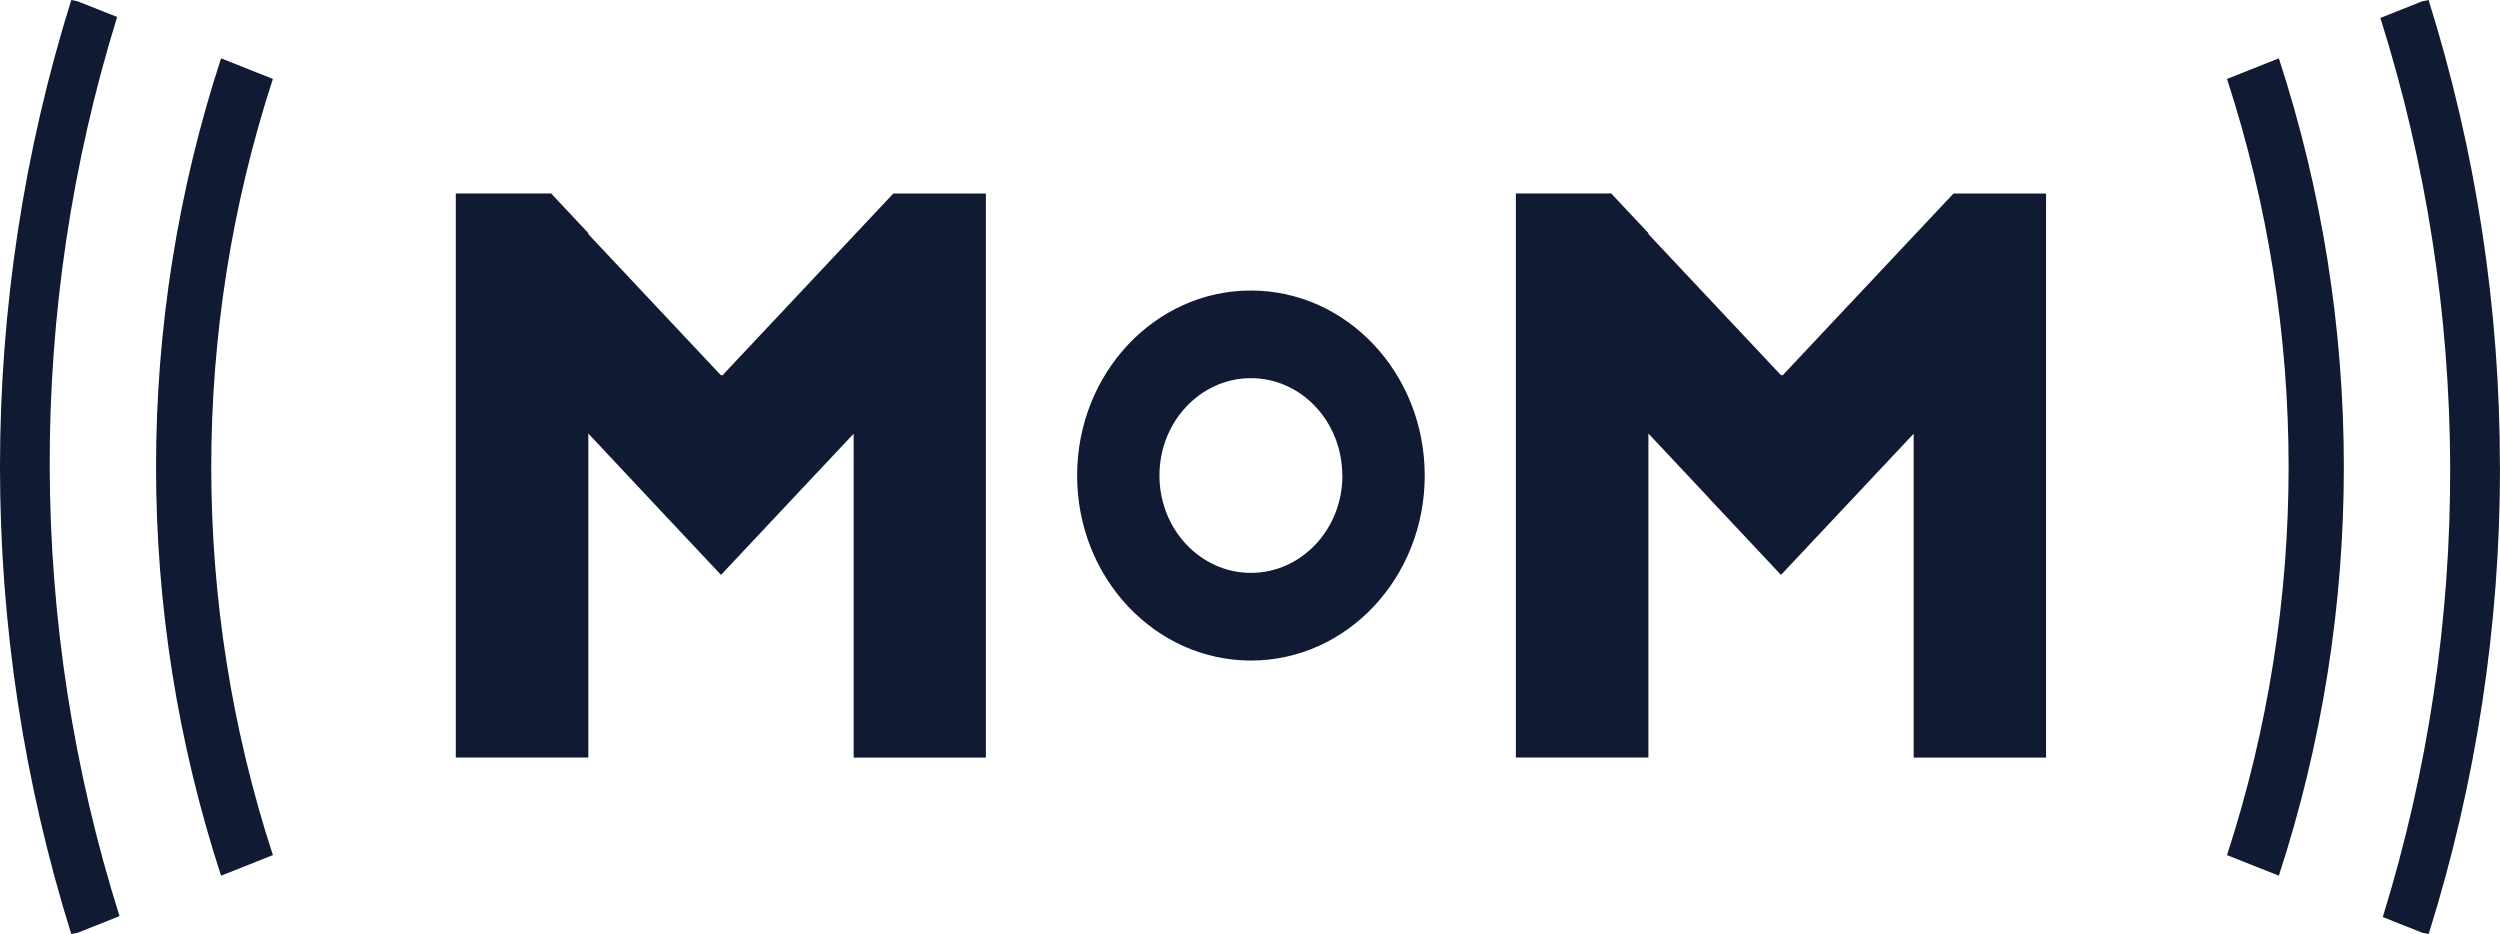 <svg width="91" height="34" viewBox="0 0 91 34" fill="none" xmlns="http://www.w3.org/2000/svg">
<path d="M90.997 16.999C91.002 11.233 90.126 5.5 88.4 0L88.16 0.05L86.646 0.653C90.004 11.297 90.034 22.718 86.733 33.38L88.163 33.949L88.404 33.998C90.13 28.498 91.005 22.765 91 16.999H90.997ZM82.95 31.875C86.105 22.211 86.105 11.787 82.95 2.123L81.063 2.873C84.053 12.051 84.053 21.948 81.063 31.126L82.95 31.875ZM69.653 27.576H74.476V7.045H71.106L64.878 13.672L64.847 13.639L64.829 13.658L60.002 8.521V8.484L58.648 7.042H55.178V27.573H60.002V15.78L62.181 18.102H62.176L64.829 20.926L67.482 18.102L69.657 15.787V27.576H69.653ZM51.86 17.31C51.86 13.59 49.028 10.575 45.534 10.575C42.039 10.575 39.207 13.589 39.207 17.31C39.207 21.03 42.039 24.044 45.534 24.044C49.028 24.044 51.86 21.03 51.86 17.31ZM48.864 17.31C48.864 19.265 47.373 20.853 45.534 20.853C43.695 20.853 42.204 19.266 42.204 17.31C42.204 15.353 43.695 13.765 45.534 13.765C47.373 13.765 48.859 15.352 48.859 17.31H48.864ZM31.063 27.576H35.886V7.045H32.516L26.288 13.672L26.258 13.639L26.24 13.658L21.415 8.523V8.486L20.061 7.042H16.591V27.573H21.415V15.78L23.591 18.102L26.245 20.926L28.897 18.102L31.073 15.787V27.576H31.063ZM9.933 31.126C6.942 21.948 6.942 12.051 9.933 2.873L8.047 2.123C4.891 11.787 4.891 22.211 8.047 31.875L9.933 31.126ZM4.35 33.345C0.992 22.701 0.962 11.28 4.264 0.618L2.833 0.05L2.594 0C-0.865 11.067 -0.865 22.933 2.594 34L2.833 33.951L4.347 33.347L4.35 33.345Z" fill="#101A33"/>
</svg>

